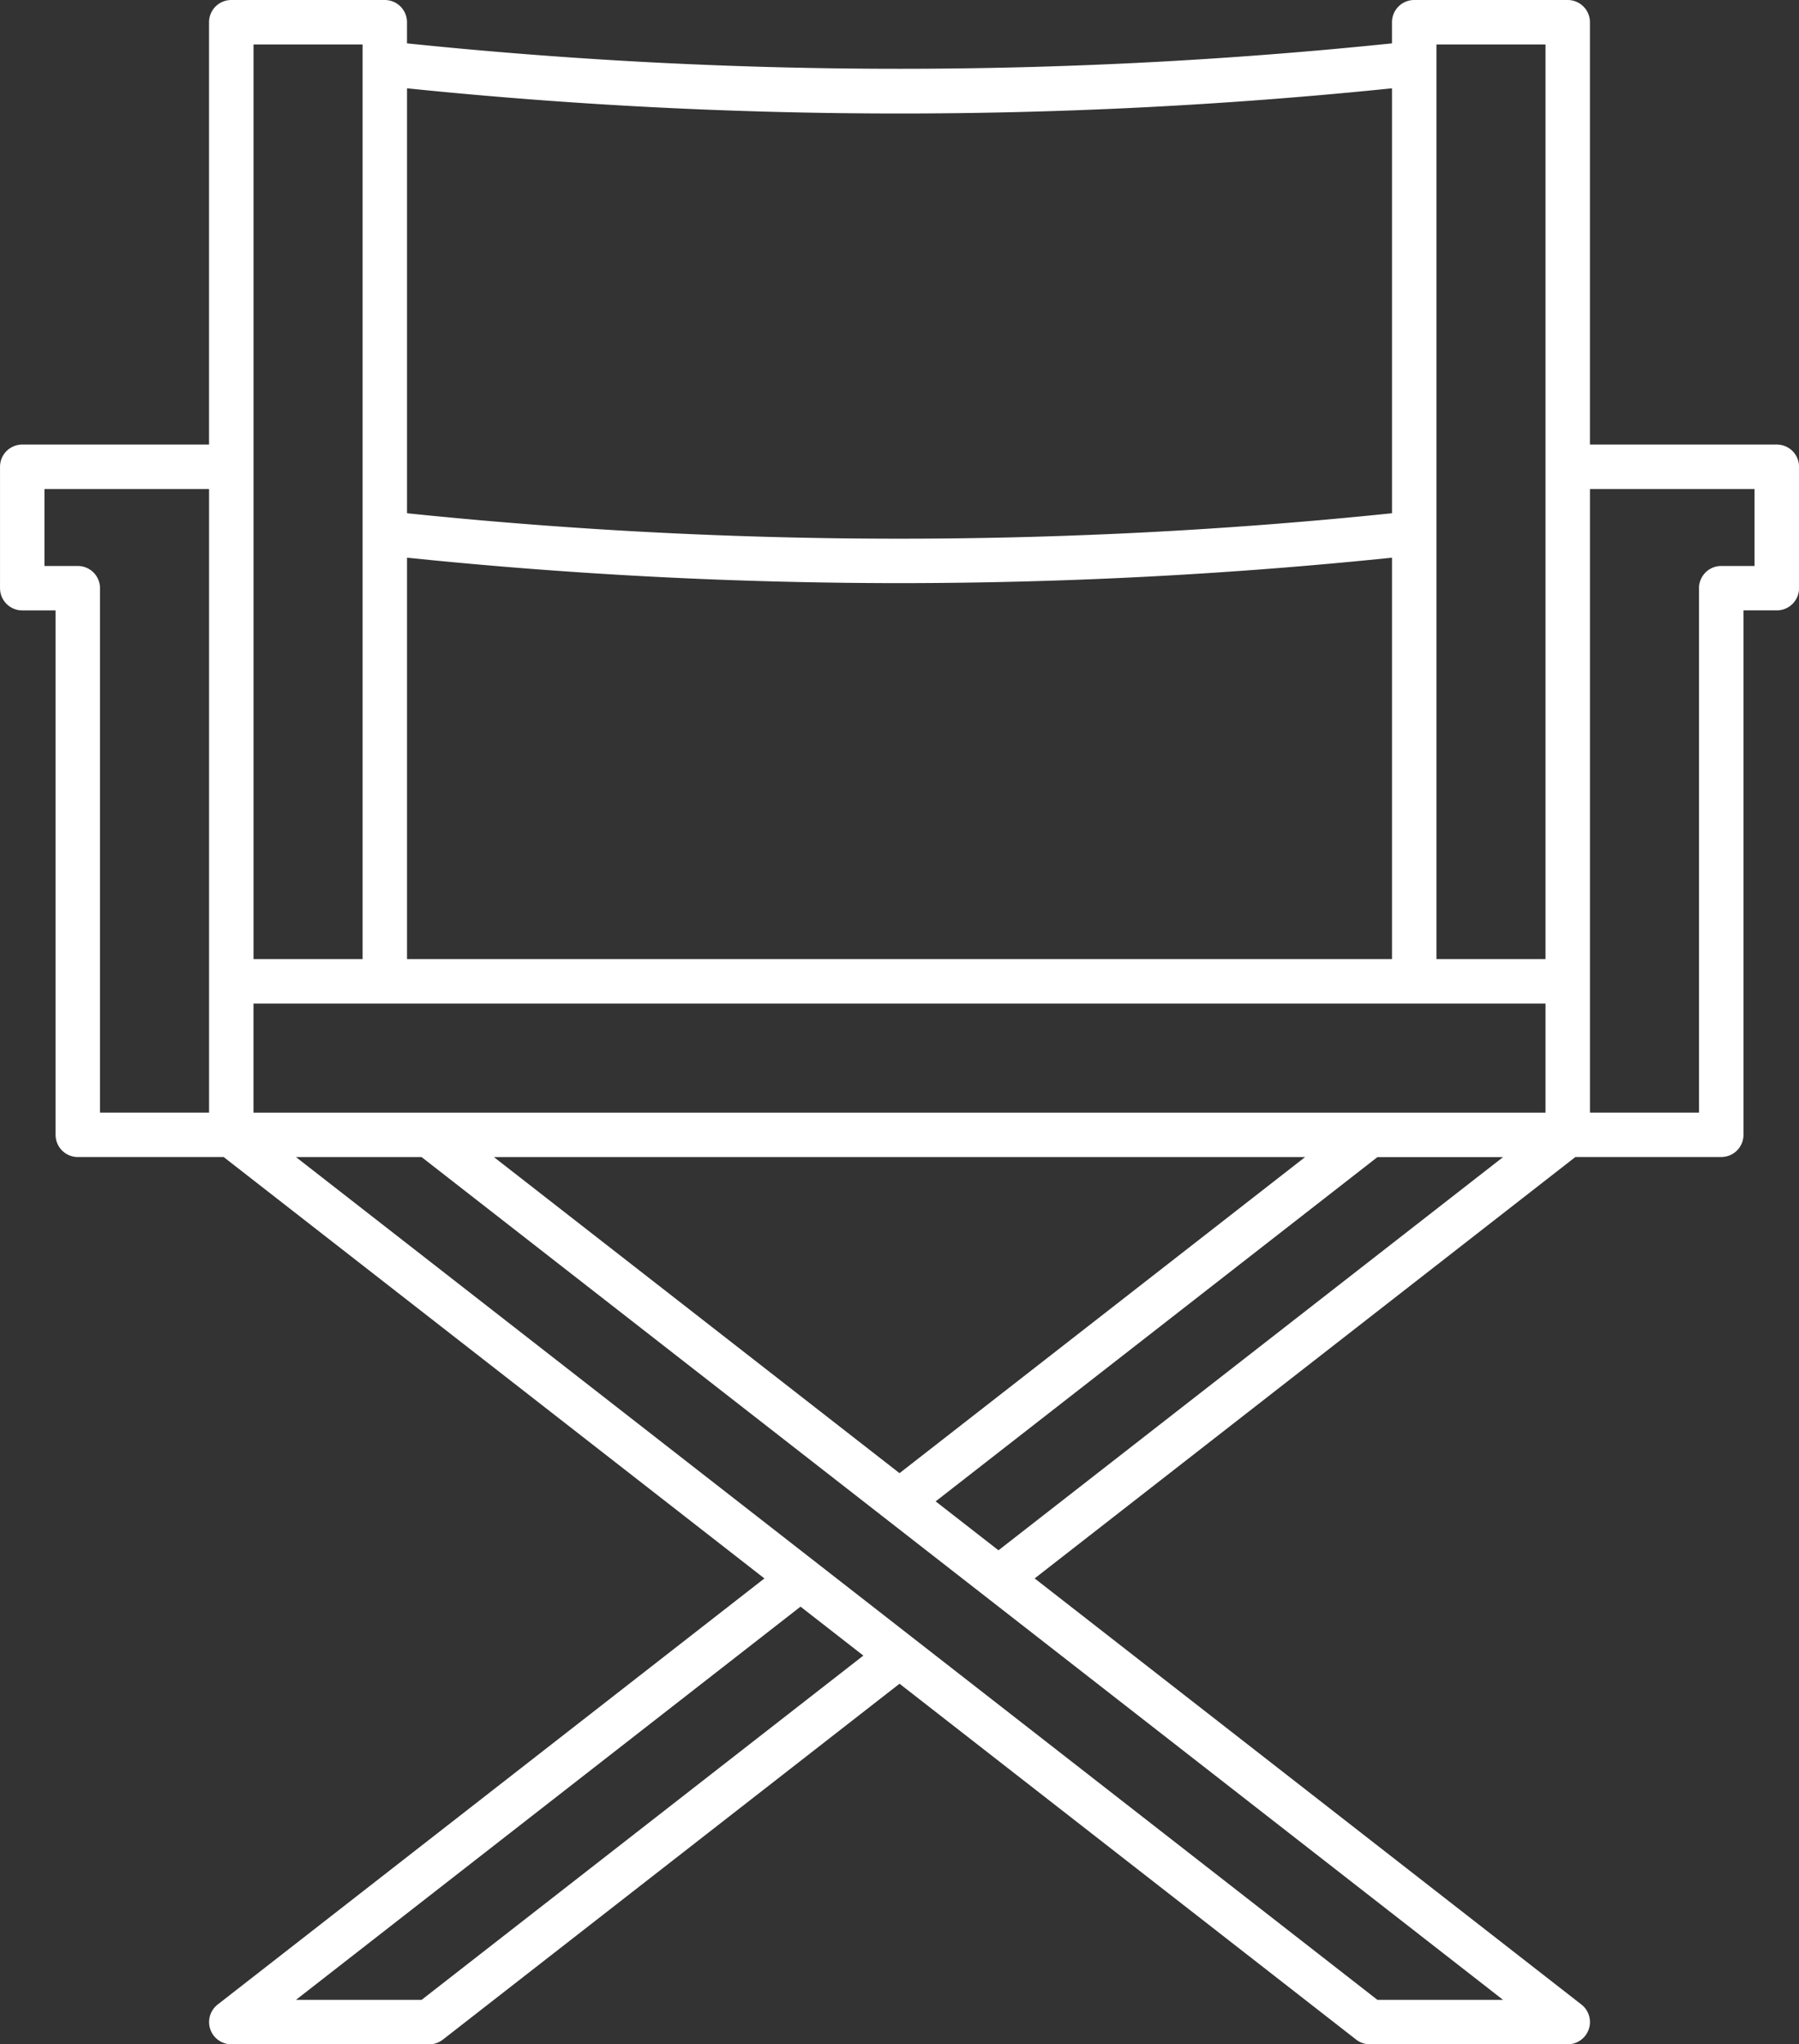 <svg width="80.947" height="91.97" xmlns="http://www.w3.org/2000/svg"><rect width="100%" height="100%" fill="#333333" stroke="none"/><path d="M79.948 20H71.54V1a1 1 0 00-1-1h-6.907a1 1 0 00-1 1v.951a215.3 215.3 0 01-44.32 0V1a1 1 0 00-1-1h-6.907a1 1 0 00-1 1v19H1.001a1 1 0 00-1 1v5.461a1 1 0 001 1h1.5v23.592a1 1 0 001 1h6.563l24.331 18.958-24.602 19.17a1 1 0 00.614 1.788h8.908a.995.995 0 00.614-.212l20.546-16.009 20.546 16.01a.995.995 0 00.614.21h8.907a1 1 0 00.615-1.788L46.555 71.01l24.33-18.958h6.564a1 1 0 001-1V27.46h1.5a1 1 0 001-1V21a1 1 0 00-1-1zM9.407 50.054H4.5V26.462a1 1 0 00-1-1H2V22h7.407zm8.907-46.081a217.27 217.27 0 0044.32 0V23.09a215.19 215.19 0 01-44.32 0zm0 21.116a216.89 216.89 0 0022.16 1.145 216.89 216.89 0 0022.16-1.145v18.059h-44.32zM11.407 2h4.907v41.147h-4.907zm7.563 87.97h-5.653L36.02 72.28l2.827 2.202zm48.661 0h-5.653L13.317 52.055h5.653zM22.223 52.055h36.501l-18.25 14.22zm22.704 17.69L42.1 67.544l19.878-15.488h5.653zm24.614-19.69H11.406v-4.907h58.135zm0-6.907h-4.907V2.001h4.907zm9.406-17.686h-1.5a1 1 0 00-1 1v23.592h-4.906V22h7.406z" fill="#fff" data-name="Layer 1"/></svg>